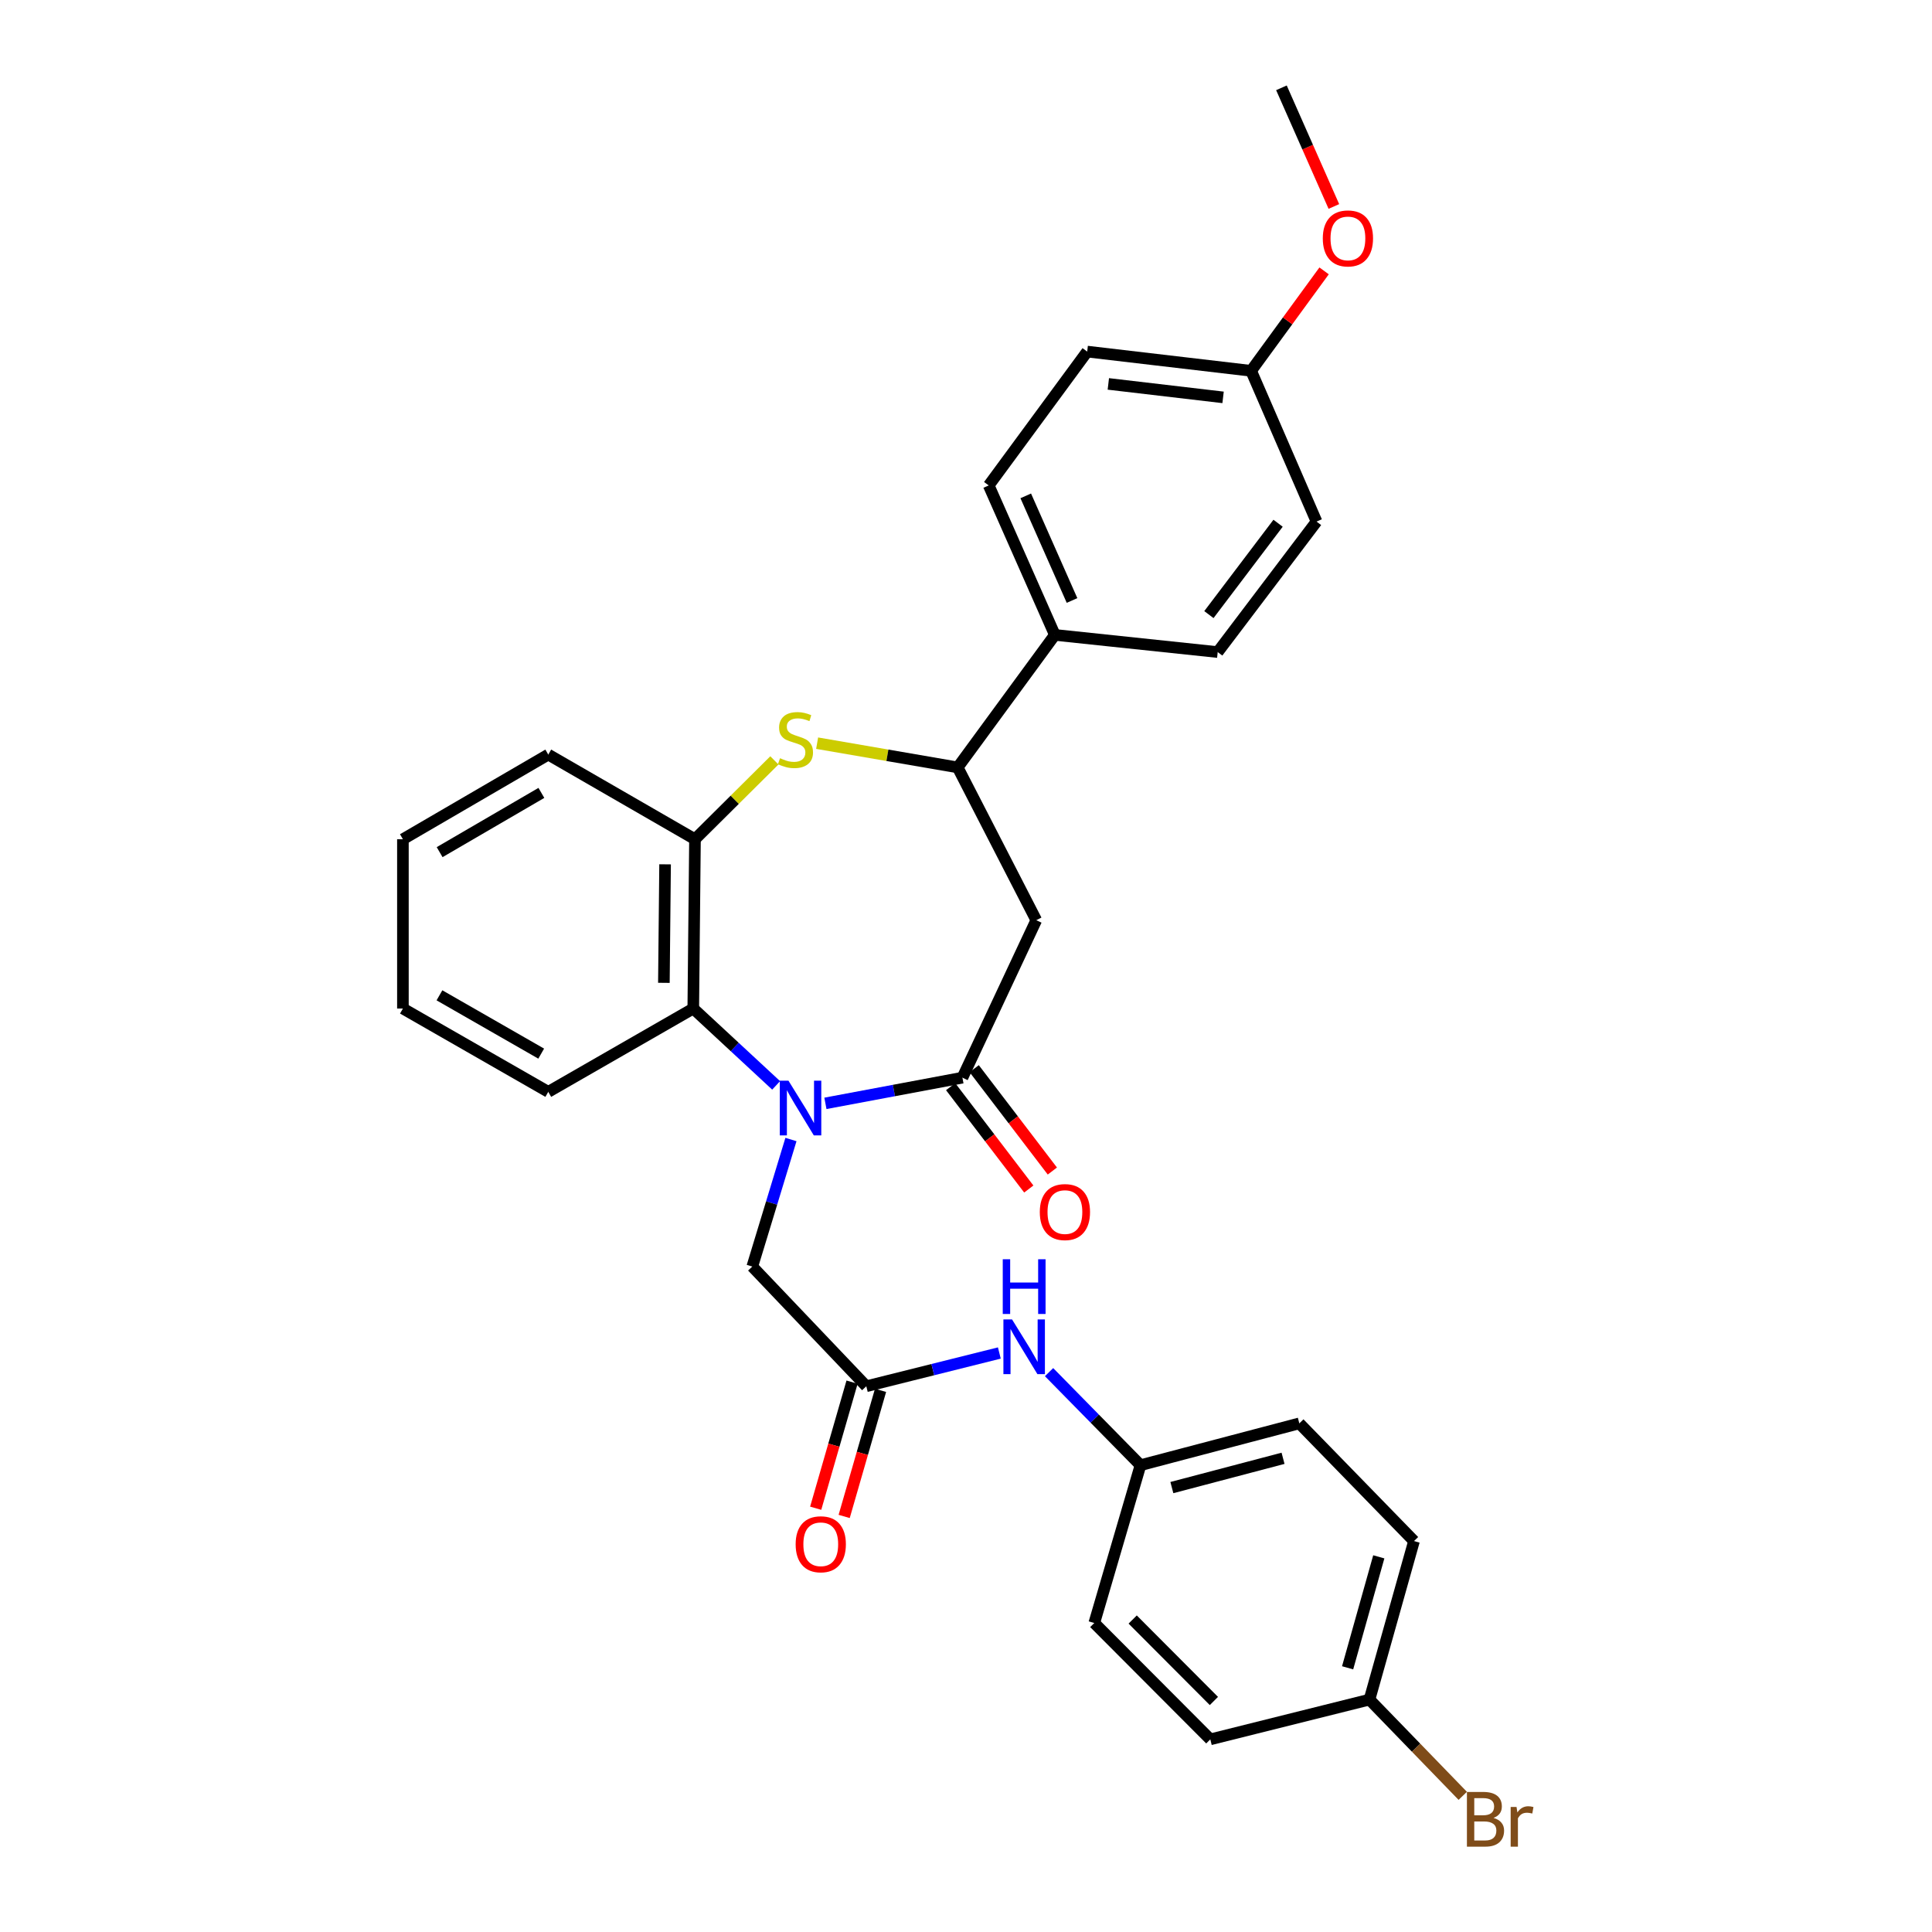 <?xml version='1.0' encoding='iso-8859-1'?>
<svg version='1.1' baseProfile='full'
              xmlns='http://www.w3.org/2000/svg'
                      xmlns:rdkit='http://www.rdkit.org/xml'
                      xmlns:xlink='http://www.w3.org/1999/xlink'
                  xml:space='preserve'
width='1000px' height='1000px' viewBox='0 0 1000 1000'>
<!-- END OF HEADER -->
<rect style='opacity:1.0;fill:#FFFFFF;stroke:none' width='1000' height='1000' x='0' y='0'> </rect>
<path class='bond-0' d='M 427.23,571.096 L 462.689,564.448' style='fill:none;fill-rule:evenodd;stroke:#0000FF;stroke-width:6px;stroke-linecap:butt;stroke-linejoin:miter;stroke-opacity:1' />
<path class='bond-0' d='M 462.689,564.448 L 498.148,557.8' style='fill:none;fill-rule:evenodd;stroke:#000000;stroke-width:6px;stroke-linecap:butt;stroke-linejoin:miter;stroke-opacity:1' />
<path class='bond-3' d='M 401.726,561.793 L 380.281,541.905' style='fill:none;fill-rule:evenodd;stroke:#0000FF;stroke-width:6px;stroke-linecap:butt;stroke-linejoin:miter;stroke-opacity:1' />
<path class='bond-3' d='M 380.281,541.905 L 358.836,522.017' style='fill:none;fill-rule:evenodd;stroke:#000000;stroke-width:6px;stroke-linecap:butt;stroke-linejoin:miter;stroke-opacity:1' />
<path class='bond-7' d='M 409.397,589.813 L 399.391,622.69' style='fill:none;fill-rule:evenodd;stroke:#0000FF;stroke-width:6px;stroke-linecap:butt;stroke-linejoin:miter;stroke-opacity:1' />
<path class='bond-7' d='M 399.391,622.69 L 389.385,655.567' style='fill:none;fill-rule:evenodd;stroke:#000000;stroke-width:6px;stroke-linecap:butt;stroke-linejoin:miter;stroke-opacity:1' />
<path class='bond-2' d='M 498.148,557.8 L 536.377,476.296' style='fill:none;fill-rule:evenodd;stroke:#000000;stroke-width:6px;stroke-linecap:butt;stroke-linejoin:miter;stroke-opacity:1' />
<path class='bond-10' d='M 492.05,562.455 L 512.275,588.945' style='fill:none;fill-rule:evenodd;stroke:#000000;stroke-width:6px;stroke-linecap:butt;stroke-linejoin:miter;stroke-opacity:1' />
<path class='bond-10' d='M 512.275,588.945 L 532.5,615.435' style='fill:none;fill-rule:evenodd;stroke:#FF0000;stroke-width:6px;stroke-linecap:butt;stroke-linejoin:miter;stroke-opacity:1' />
<path class='bond-10' d='M 504.245,553.145 L 524.47,579.635' style='fill:none;fill-rule:evenodd;stroke:#000000;stroke-width:6px;stroke-linecap:butt;stroke-linejoin:miter;stroke-opacity:1' />
<path class='bond-10' d='M 524.47,579.635 L 544.695,606.125' style='fill:none;fill-rule:evenodd;stroke:#FF0000;stroke-width:6px;stroke-linecap:butt;stroke-linejoin:miter;stroke-opacity:1' />
<path class='bond-1' d='M 400.821,393.568 L 380.272,413.976' style='fill:none;fill-rule:evenodd;stroke:#CCCC00;stroke-width:6px;stroke-linecap:butt;stroke-linejoin:miter;stroke-opacity:1' />
<path class='bond-1' d='M 380.272,413.976 L 359.722,434.385' style='fill:none;fill-rule:evenodd;stroke:#000000;stroke-width:6px;stroke-linecap:butt;stroke-linejoin:miter;stroke-opacity:1' />
<path class='bond-30' d='M 422.944,384.663 L 459.318,390.934' style='fill:none;fill-rule:evenodd;stroke:#CCCC00;stroke-width:6px;stroke-linecap:butt;stroke-linejoin:miter;stroke-opacity:1' />
<path class='bond-30' d='M 459.318,390.934 L 495.693,397.204' style='fill:none;fill-rule:evenodd;stroke:#000000;stroke-width:6px;stroke-linecap:butt;stroke-linejoin:miter;stroke-opacity:1' />
<path class='bond-4' d='M 536.377,476.296 L 495.693,397.204' style='fill:none;fill-rule:evenodd;stroke:#000000;stroke-width:6px;stroke-linecap:butt;stroke-linejoin:miter;stroke-opacity:1' />
<path class='bond-5' d='M 358.836,522.017 L 359.722,434.385' style='fill:none;fill-rule:evenodd;stroke:#000000;stroke-width:6px;stroke-linecap:butt;stroke-linejoin:miter;stroke-opacity:1' />
<path class='bond-5' d='M 343.627,508.717 L 344.247,447.374' style='fill:none;fill-rule:evenodd;stroke:#000000;stroke-width:6px;stroke-linecap:butt;stroke-linejoin:miter;stroke-opacity:1' />
<path class='bond-24' d='M 358.836,522.017 L 283.784,565.139' style='fill:none;fill-rule:evenodd;stroke:#000000;stroke-width:6px;stroke-linecap:butt;stroke-linejoin:miter;stroke-opacity:1' />
<path class='bond-9' d='M 495.693,397.204 L 545.983,328.622' style='fill:none;fill-rule:evenodd;stroke:#000000;stroke-width:6px;stroke-linecap:butt;stroke-linejoin:miter;stroke-opacity:1' />
<path class='bond-26' d='M 359.722,434.385 L 283.784,390.572' style='fill:none;fill-rule:evenodd;stroke:#000000;stroke-width:6px;stroke-linecap:butt;stroke-linejoin:miter;stroke-opacity:1' />
<path class='bond-6' d='M 448.395,717.518 L 389.385,655.567' style='fill:none;fill-rule:evenodd;stroke:#000000;stroke-width:6px;stroke-linecap:butt;stroke-linejoin:miter;stroke-opacity:1' />
<path class='bond-8' d='M 448.395,717.518 L 482.826,708.915' style='fill:none;fill-rule:evenodd;stroke:#000000;stroke-width:6px;stroke-linecap:butt;stroke-linejoin:miter;stroke-opacity:1' />
<path class='bond-8' d='M 482.826,708.915 L 517.258,700.313' style='fill:none;fill-rule:evenodd;stroke:#0000FF;stroke-width:6px;stroke-linecap:butt;stroke-linejoin:miter;stroke-opacity:1' />
<path class='bond-11' d='M 441.024,715.392 L 431.611,748.023' style='fill:none;fill-rule:evenodd;stroke:#000000;stroke-width:6px;stroke-linecap:butt;stroke-linejoin:miter;stroke-opacity:1' />
<path class='bond-11' d='M 431.611,748.023 L 422.199,780.654' style='fill:none;fill-rule:evenodd;stroke:#FF0000;stroke-width:6px;stroke-linecap:butt;stroke-linejoin:miter;stroke-opacity:1' />
<path class='bond-11' d='M 455.765,719.644 L 446.353,752.275' style='fill:none;fill-rule:evenodd;stroke:#000000;stroke-width:6px;stroke-linecap:butt;stroke-linejoin:miter;stroke-opacity:1' />
<path class='bond-11' d='M 446.353,752.275 L 436.941,784.907' style='fill:none;fill-rule:evenodd;stroke:#FF0000;stroke-width:6px;stroke-linecap:butt;stroke-linejoin:miter;stroke-opacity:1' />
<path class='bond-14' d='M 542.991,710.219 L 566.653,734.3' style='fill:none;fill-rule:evenodd;stroke:#0000FF;stroke-width:6px;stroke-linecap:butt;stroke-linejoin:miter;stroke-opacity:1' />
<path class='bond-14' d='M 566.653,734.3 L 590.315,758.381' style='fill:none;fill-rule:evenodd;stroke:#000000;stroke-width:6px;stroke-linecap:butt;stroke-linejoin:miter;stroke-opacity:1' />
<path class='bond-12' d='M 545.983,328.622 L 511.76,251.26' style='fill:none;fill-rule:evenodd;stroke:#000000;stroke-width:6px;stroke-linecap:butt;stroke-linejoin:miter;stroke-opacity:1' />
<path class='bond-12' d='M 554.881,310.811 L 530.925,256.658' style='fill:none;fill-rule:evenodd;stroke:#000000;stroke-width:6px;stroke-linecap:butt;stroke-linejoin:miter;stroke-opacity:1' />
<path class='bond-13' d='M 545.983,328.622 L 630.283,337.512' style='fill:none;fill-rule:evenodd;stroke:#000000;stroke-width:6px;stroke-linecap:butt;stroke-linejoin:miter;stroke-opacity:1' />
<path class='bond-17' d='M 511.76,251.26 L 562.732,181.979' style='fill:none;fill-rule:evenodd;stroke:#000000;stroke-width:6px;stroke-linecap:butt;stroke-linejoin:miter;stroke-opacity:1' />
<path class='bond-18' d='M 630.283,337.512 L 681.434,269.961' style='fill:none;fill-rule:evenodd;stroke:#000000;stroke-width:6px;stroke-linecap:butt;stroke-linejoin:miter;stroke-opacity:1' />
<path class='bond-18' d='M 625.724,318.117 L 661.529,270.832' style='fill:none;fill-rule:evenodd;stroke:#000000;stroke-width:6px;stroke-linecap:butt;stroke-linejoin:miter;stroke-opacity:1' />
<path class='bond-20' d='M 590.315,758.381 L 566.397,840.064' style='fill:none;fill-rule:evenodd;stroke:#000000;stroke-width:6px;stroke-linecap:butt;stroke-linejoin:miter;stroke-opacity:1' />
<path class='bond-21' d='M 590.315,758.381 L 672.526,736.73' style='fill:none;fill-rule:evenodd;stroke:#000000;stroke-width:6px;stroke-linecap:butt;stroke-linejoin:miter;stroke-opacity:1' />
<path class='bond-21' d='M 606.554,769.97 L 664.102,754.815' style='fill:none;fill-rule:evenodd;stroke:#000000;stroke-width:6px;stroke-linecap:butt;stroke-linejoin:miter;stroke-opacity:1' />
<path class='bond-15' d='M 708.838,879.708 L 731.886,797.658' style='fill:none;fill-rule:evenodd;stroke:#000000;stroke-width:6px;stroke-linecap:butt;stroke-linejoin:miter;stroke-opacity:1' />
<path class='bond-15' d='M 697.524,863.251 L 713.658,805.816' style='fill:none;fill-rule:evenodd;stroke:#000000;stroke-width:6px;stroke-linecap:butt;stroke-linejoin:miter;stroke-opacity:1' />
<path class='bond-19' d='M 708.838,879.708 L 732.978,904.616' style='fill:none;fill-rule:evenodd;stroke:#000000;stroke-width:6px;stroke-linecap:butt;stroke-linejoin:miter;stroke-opacity:1' />
<path class='bond-19' d='M 732.978,904.616 L 757.119,929.523' style='fill:none;fill-rule:evenodd;stroke:#7F4C19;stroke-width:6px;stroke-linecap:butt;stroke-linejoin:miter;stroke-opacity:1' />
<path class='bond-32' d='M 708.838,879.708 L 626.456,900.292' style='fill:none;fill-rule:evenodd;stroke:#000000;stroke-width:6px;stroke-linecap:butt;stroke-linejoin:miter;stroke-opacity:1' />
<path class='bond-16' d='M 647.577,191.935 L 681.434,269.961' style='fill:none;fill-rule:evenodd;stroke:#000000;stroke-width:6px;stroke-linecap:butt;stroke-linejoin:miter;stroke-opacity:1' />
<path class='bond-25' d='M 647.577,191.935 L 666.465,166.069' style='fill:none;fill-rule:evenodd;stroke:#000000;stroke-width:6px;stroke-linecap:butt;stroke-linejoin:miter;stroke-opacity:1' />
<path class='bond-25' d='M 666.465,166.069 L 685.352,140.203' style='fill:none;fill-rule:evenodd;stroke:#FF0000;stroke-width:6px;stroke-linecap:butt;stroke-linejoin:miter;stroke-opacity:1' />
<path class='bond-33' d='M 647.577,191.935 L 562.732,181.979' style='fill:none;fill-rule:evenodd;stroke:#000000;stroke-width:6px;stroke-linecap:butt;stroke-linejoin:miter;stroke-opacity:1' />
<path class='bond-33' d='M 633.063,205.68 L 573.671,198.711' style='fill:none;fill-rule:evenodd;stroke:#000000;stroke-width:6px;stroke-linecap:butt;stroke-linejoin:miter;stroke-opacity:1' />
<path class='bond-23' d='M 566.397,840.064 L 626.456,900.292' style='fill:none;fill-rule:evenodd;stroke:#000000;stroke-width:6px;stroke-linecap:butt;stroke-linejoin:miter;stroke-opacity:1' />
<path class='bond-23' d='M 586.27,838.264 L 628.311,880.425' style='fill:none;fill-rule:evenodd;stroke:#000000;stroke-width:6px;stroke-linecap:butt;stroke-linejoin:miter;stroke-opacity:1' />
<path class='bond-22' d='M 672.526,736.73 L 731.886,797.658' style='fill:none;fill-rule:evenodd;stroke:#000000;stroke-width:6px;stroke-linecap:butt;stroke-linejoin:miter;stroke-opacity:1' />
<path class='bond-28' d='M 283.784,565.139 L 208.545,522.017' style='fill:none;fill-rule:evenodd;stroke:#000000;stroke-width:6px;stroke-linecap:butt;stroke-linejoin:miter;stroke-opacity:1' />
<path class='bond-28' d='M 280.127,545.359 L 227.46,515.174' style='fill:none;fill-rule:evenodd;stroke:#000000;stroke-width:6px;stroke-linecap:butt;stroke-linejoin:miter;stroke-opacity:1' />
<path class='bond-27' d='M 690.411,106.871 L 676.84,76.163' style='fill:none;fill-rule:evenodd;stroke:#FF0000;stroke-width:6px;stroke-linecap:butt;stroke-linejoin:miter;stroke-opacity:1' />
<path class='bond-27' d='M 676.84,76.163 L 663.27,45.455' style='fill:none;fill-rule:evenodd;stroke:#000000;stroke-width:6px;stroke-linecap:butt;stroke-linejoin:miter;stroke-opacity:1' />
<path class='bond-31' d='M 283.784,390.572 L 208.545,434.385' style='fill:none;fill-rule:evenodd;stroke:#000000;stroke-width:6px;stroke-linecap:butt;stroke-linejoin:miter;stroke-opacity:1' />
<path class='bond-31' d='M 280.219,410.403 L 227.551,441.071' style='fill:none;fill-rule:evenodd;stroke:#000000;stroke-width:6px;stroke-linecap:butt;stroke-linejoin:miter;stroke-opacity:1' />
<path class='bond-29' d='M 208.545,522.017 L 208.545,434.385' style='fill:none;fill-rule:evenodd;stroke:#000000;stroke-width:6px;stroke-linecap:butt;stroke-linejoin:miter;stroke-opacity:1' />
<path  class='atom-0' d='M 408.099 559.349
L 417.379 574.349
Q 418.299 575.829, 419.779 578.509
Q 421.259 581.189, 421.339 581.349
L 421.339 559.349
L 425.099 559.349
L 425.099 587.669
L 421.219 587.669
L 411.259 571.269
Q 410.099 569.349, 408.859 567.149
Q 407.659 564.949, 407.299 564.269
L 407.299 587.669
L 403.619 587.669
L 403.619 559.349
L 408.099 559.349
' fill='#0000FF'/>
<path  class='atom-2' d='M 403.734 392.451
Q 404.054 392.571, 405.374 393.131
Q 406.694 393.691, 408.134 394.051
Q 409.614 394.371, 411.054 394.371
Q 413.734 394.371, 415.294 393.091
Q 416.854 391.771, 416.854 389.491
Q 416.854 387.931, 416.054 386.971
Q 415.294 386.011, 414.094 385.491
Q 412.894 384.971, 410.894 384.371
Q 408.374 383.611, 406.854 382.891
Q 405.374 382.171, 404.294 380.651
Q 403.254 379.131, 403.254 376.571
Q 403.254 373.011, 405.654 370.811
Q 408.094 368.611, 412.894 368.611
Q 416.174 368.611, 419.894 370.171
L 418.974 373.251
Q 415.574 371.851, 413.014 371.851
Q 410.254 371.851, 408.734 373.011
Q 407.214 374.131, 407.254 376.091
Q 407.254 377.611, 408.014 378.531
Q 408.814 379.451, 409.934 379.971
Q 411.094 380.491, 413.014 381.091
Q 415.574 381.891, 417.094 382.691
Q 418.614 383.491, 419.694 385.131
Q 420.814 386.731, 420.814 389.491
Q 420.814 393.411, 418.174 395.531
Q 415.574 397.611, 411.214 397.611
Q 408.694 397.611, 406.774 397.051
Q 404.894 396.531, 402.654 395.611
L 403.734 392.451
' fill='#CCCC00'/>
<path  class='atom-9' d='M 523.843 682.943
L 533.123 697.943
Q 534.043 699.423, 535.523 702.103
Q 537.003 704.783, 537.083 704.943
L 537.083 682.943
L 540.843 682.943
L 540.843 711.263
L 536.963 711.263
L 527.003 694.863
Q 525.843 692.943, 524.603 690.743
Q 523.403 688.543, 523.043 687.863
L 523.043 711.263
L 519.363 711.263
L 519.363 682.943
L 523.843 682.943
' fill='#0000FF'/>
<path  class='atom-9' d='M 519.023 651.791
L 522.863 651.791
L 522.863 663.831
L 537.343 663.831
L 537.343 651.791
L 541.183 651.791
L 541.183 680.111
L 537.343 680.111
L 537.343 667.031
L 522.863 667.031
L 522.863 680.111
L 519.023 680.111
L 519.023 651.791
' fill='#0000FF'/>
<path  class='atom-11' d='M 538.199 627.365
Q 538.199 620.565, 541.559 616.765
Q 544.919 612.965, 551.199 612.965
Q 557.479 612.965, 560.839 616.765
Q 564.199 620.565, 564.199 627.365
Q 564.199 634.245, 560.799 638.165
Q 557.399 642.045, 551.199 642.045
Q 544.959 642.045, 541.559 638.165
Q 538.199 634.285, 538.199 627.365
M 551.199 638.845
Q 555.519 638.845, 557.839 635.965
Q 560.199 633.045, 560.199 627.365
Q 560.199 621.805, 557.839 619.005
Q 555.519 616.165, 551.199 616.165
Q 546.879 616.165, 544.519 618.965
Q 542.199 621.765, 542.199 627.365
Q 542.199 633.085, 544.519 635.965
Q 546.879 638.845, 551.199 638.845
' fill='#FF0000'/>
<path  class='atom-12' d='M 411.826 799.306
Q 411.826 792.506, 415.186 788.706
Q 418.546 784.906, 424.826 784.906
Q 431.106 784.906, 434.466 788.706
Q 437.826 792.506, 437.826 799.306
Q 437.826 806.186, 434.426 810.106
Q 431.026 813.986, 424.826 813.986
Q 418.586 813.986, 415.186 810.106
Q 411.826 806.226, 411.826 799.306
M 424.826 810.786
Q 429.146 810.786, 431.466 807.906
Q 433.826 804.986, 433.826 799.306
Q 433.826 793.746, 431.466 790.946
Q 429.146 788.106, 424.826 788.106
Q 420.506 788.106, 418.146 790.906
Q 415.826 793.706, 415.826 799.306
Q 415.826 805.026, 418.146 807.906
Q 420.506 810.786, 424.826 810.786
' fill='#FF0000'/>
<path  class='atom-20' d='M 773.036 940.955
Q 775.756 941.715, 777.116 943.395
Q 778.516 945.035, 778.516 947.475
Q 778.516 951.395, 775.996 953.635
Q 773.516 955.835, 768.796 955.835
L 759.276 955.835
L 759.276 927.515
L 767.636 927.515
Q 772.476 927.515, 774.916 929.475
Q 777.356 931.435, 777.356 935.035
Q 777.356 939.315, 773.036 940.955
M 763.076 930.715
L 763.076 939.595
L 767.636 939.595
Q 770.436 939.595, 771.876 938.475
Q 773.356 937.315, 773.356 935.035
Q 773.356 930.715, 767.636 930.715
L 763.076 930.715
M 768.796 952.635
Q 771.556 952.635, 773.036 951.315
Q 774.516 949.995, 774.516 947.475
Q 774.516 945.155, 772.876 943.995
Q 771.276 942.795, 768.196 942.795
L 763.076 942.795
L 763.076 952.635
L 768.796 952.635
' fill='#7F4C19'/>
<path  class='atom-20' d='M 784.956 935.275
L 785.396 938.115
Q 787.556 934.915, 791.076 934.915
Q 792.196 934.915, 793.716 935.315
L 793.116 938.675
Q 791.396 938.275, 790.436 938.275
Q 788.756 938.275, 787.636 938.955
Q 786.556 939.595, 785.676 941.155
L 785.676 955.835
L 781.916 955.835
L 781.916 935.275
L 784.956 935.275
' fill='#7F4C19'/>
<path  class='atom-26' d='M 684.68 123.399
Q 684.68 116.599, 688.04 112.799
Q 691.4 108.999, 697.68 108.999
Q 703.96 108.999, 707.32 112.799
Q 710.68 116.599, 710.68 123.399
Q 710.68 130.279, 707.28 134.199
Q 703.88 138.079, 697.68 138.079
Q 691.44 138.079, 688.04 134.199
Q 684.68 130.319, 684.68 123.399
M 697.68 134.879
Q 702 134.879, 704.32 131.999
Q 706.68 129.079, 706.68 123.399
Q 706.68 117.839, 704.32 115.039
Q 702 112.199, 697.68 112.199
Q 693.36 112.199, 691 114.999
Q 688.68 117.799, 688.68 123.399
Q 688.68 129.119, 691 131.999
Q 693.36 134.879, 697.68 134.879
' fill='#FF0000'/>
</svg>
